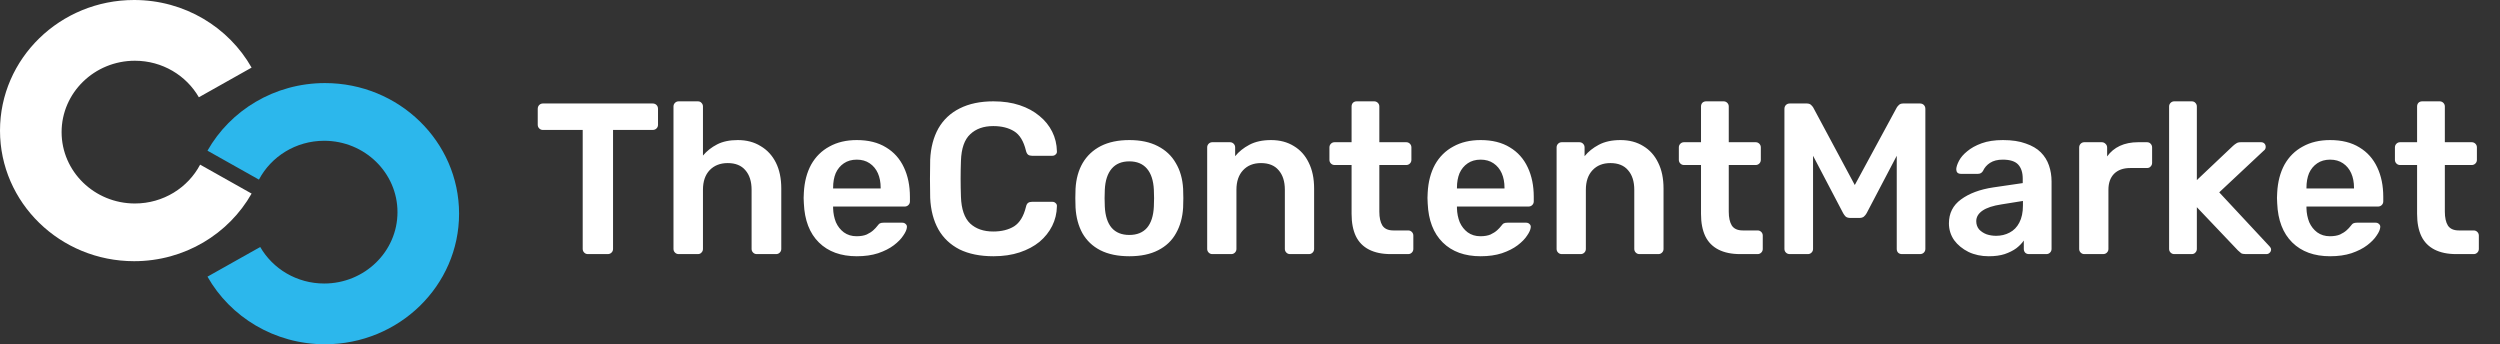 <svg width="305" height="42" viewBox="0 0 305 42" fill="none" xmlns="http://www.w3.org/2000/svg">
<rect x="0" y="0" width="305" height="42" fill="#333333" stroke="none"/>
<path fill-rule="evenodd" clip-rule="evenodd" d="M30.695 8.248C27.908 3.333 22.531 0 16.362 0C7.331 0 0 7.139 0 15.933C0 24.726 7.331 31.865 16.362 31.865C22.531 31.865 27.908 28.533 30.695 23.617L27.012 21.546L24.416 20.087C22.933 22.899 19.924 24.825 16.457 24.825C11.522 24.825 7.515 20.924 7.515 16.118C7.515 11.312 11.522 7.41 16.457 7.41C19.807 7.41 22.729 9.208 24.261 11.866L27.012 10.319L30.695 8.248Z" fill="white"/>
<path fill-rule="evenodd" clip-rule="evenodd" d="M25.312 33.752C28.1 38.667 33.477 42 39.646 42C48.677 42 56.008 34.861 56.008 26.067C56.008 17.274 48.677 10.135 39.646 10.135C33.477 10.135 28.1 13.467 25.312 18.383L28.996 20.454L31.591 21.913C33.075 19.101 36.084 17.175 39.551 17.175C44.486 17.175 48.493 21.076 48.493 25.882C48.493 30.688 44.486 34.589 39.551 34.589C36.201 34.589 33.279 32.792 31.747 30.134L28.996 31.68L25.312 33.752Z" fill="#2CB7EC"/>
<path d="M71.72 31C71.545 31 71.396 30.939 71.274 30.816C71.151 30.694 71.09 30.545 71.09 30.37V15.854H66.234C66.059 15.854 65.91 15.793 65.787 15.67C65.665 15.548 65.604 15.399 65.604 15.224V13.282C65.604 13.089 65.665 12.932 65.787 12.809C65.91 12.687 66.059 12.625 66.234 12.625H79.621C79.814 12.625 79.971 12.687 80.094 12.809C80.216 12.932 80.277 13.089 80.277 13.282V15.224C80.277 15.399 80.216 15.548 80.094 15.67C79.971 15.793 79.814 15.854 79.621 15.854H74.791V30.37C74.791 30.545 74.73 30.694 74.607 30.816C74.485 30.939 74.327 31 74.135 31H71.72ZM82.795 31C82.62 31 82.471 30.939 82.349 30.816C82.226 30.694 82.165 30.545 82.165 30.37V12.993C82.165 12.818 82.226 12.669 82.349 12.547C82.471 12.424 82.62 12.363 82.795 12.363H85.131C85.324 12.363 85.472 12.424 85.577 12.547C85.7 12.669 85.761 12.818 85.761 12.993V18.978C86.234 18.418 86.811 17.963 87.494 17.613C88.176 17.263 89.016 17.088 90.014 17.088C91.081 17.088 92.008 17.333 92.796 17.823C93.601 18.295 94.222 18.969 94.66 19.844C95.097 20.719 95.316 21.769 95.316 22.994V30.37C95.316 30.545 95.255 30.694 95.132 30.816C95.01 30.939 94.861 31 94.686 31H92.323C92.148 31 92 30.939 91.877 30.816C91.755 30.694 91.694 30.545 91.694 30.37V23.151C91.694 22.136 91.44 21.34 90.932 20.763C90.442 20.185 89.725 19.896 88.78 19.896C87.87 19.896 87.135 20.185 86.575 20.763C86.032 21.34 85.761 22.136 85.761 23.151V30.37C85.761 30.545 85.7 30.694 85.577 30.816C85.472 30.939 85.324 31 85.131 31H82.795ZM104.527 31.262C102.585 31.262 101.045 30.703 99.907 29.582C98.77 28.462 98.157 26.87 98.07 24.805C98.052 24.63 98.043 24.411 98.043 24.149C98.043 23.869 98.052 23.65 98.07 23.493C98.14 22.18 98.437 21.043 98.962 20.08C99.505 19.118 100.248 18.383 101.193 17.875C102.138 17.35 103.25 17.088 104.527 17.088C105.945 17.088 107.135 17.385 108.097 17.98C109.06 18.558 109.786 19.371 110.276 20.421C110.766 21.454 111.011 22.653 111.011 24.018V24.569C111.011 24.744 110.95 24.893 110.827 25.015C110.705 25.138 110.547 25.199 110.355 25.199H101.64C101.64 25.199 101.64 25.225 101.64 25.278C101.64 25.33 101.64 25.374 101.64 25.409C101.657 26.021 101.771 26.59 101.981 27.115C102.208 27.623 102.532 28.034 102.952 28.349C103.39 28.664 103.906 28.821 104.501 28.821C104.991 28.821 105.402 28.751 105.735 28.611C106.067 28.454 106.338 28.279 106.548 28.086C106.758 27.894 106.907 27.736 106.995 27.614C107.152 27.404 107.275 27.281 107.362 27.246C107.467 27.194 107.616 27.168 107.808 27.168H110.066C110.241 27.168 110.381 27.22 110.486 27.325C110.608 27.43 110.661 27.561 110.643 27.719C110.626 27.999 110.477 28.34 110.197 28.742C109.935 29.145 109.55 29.539 109.042 29.924C108.535 30.309 107.896 30.633 107.126 30.895C106.373 31.14 105.507 31.262 104.527 31.262ZM101.64 22.994H107.441V22.915C107.441 22.233 107.327 21.638 107.1 21.13C106.872 20.623 106.54 20.22 106.102 19.923C105.665 19.625 105.14 19.476 104.527 19.476C103.915 19.476 103.39 19.625 102.952 19.923C102.515 20.22 102.182 20.623 101.955 21.13C101.745 21.638 101.64 22.233 101.64 22.915V22.994ZM121.199 31.262C119.572 31.262 118.19 30.983 117.052 30.422C115.932 29.845 115.075 29.031 114.48 27.981C113.885 26.914 113.552 25.636 113.482 24.149C113.465 23.431 113.456 22.661 113.456 21.839C113.456 21.016 113.465 20.229 113.482 19.476C113.552 18.006 113.885 16.738 114.48 15.67C115.092 14.603 115.958 13.789 117.078 13.229C118.216 12.652 119.59 12.363 121.199 12.363C122.389 12.363 123.457 12.52 124.402 12.835C125.347 13.15 126.152 13.588 126.817 14.148C127.482 14.69 127.998 15.329 128.366 16.064C128.733 16.799 128.926 17.595 128.943 18.453C128.961 18.61 128.908 18.741 128.786 18.846C128.681 18.951 128.549 19.004 128.392 19.004H125.898C125.706 19.004 125.548 18.96 125.426 18.873C125.303 18.768 125.216 18.602 125.163 18.374C124.883 17.219 124.402 16.431 123.719 16.012C123.037 15.591 122.188 15.382 121.173 15.382C120.001 15.382 119.065 15.714 118.365 16.379C117.665 17.026 117.288 18.103 117.236 19.608C117.183 21.043 117.183 22.513 117.236 24.018C117.288 25.523 117.665 26.608 118.365 27.273C119.065 27.92 120.001 28.244 121.173 28.244C122.188 28.244 123.037 28.034 123.719 27.614C124.402 27.176 124.883 26.389 125.163 25.251C125.216 25.006 125.303 24.84 125.426 24.753C125.548 24.665 125.706 24.621 125.898 24.621H128.392C128.549 24.621 128.681 24.674 128.786 24.779C128.908 24.884 128.961 25.015 128.943 25.173C128.926 26.03 128.733 26.826 128.366 27.561C127.998 28.296 127.482 28.944 126.817 29.504C126.152 30.046 125.347 30.475 124.402 30.79C123.457 31.105 122.389 31.262 121.199 31.262ZM137.779 31.262C136.379 31.262 135.197 31.017 134.235 30.527C133.29 30.038 132.564 29.346 132.056 28.454C131.566 27.561 131.286 26.52 131.216 25.33C131.199 25.015 131.19 24.63 131.19 24.175C131.19 23.72 131.199 23.335 131.216 23.02C131.286 21.813 131.575 20.771 132.082 19.896C132.607 19.004 133.342 18.313 134.287 17.823C135.25 17.333 136.414 17.088 137.779 17.088C139.144 17.088 140.298 17.333 141.243 17.823C142.206 18.313 142.941 19.004 143.448 19.896C143.973 20.771 144.271 21.813 144.341 23.02C144.358 23.335 144.367 23.72 144.367 24.175C144.367 24.63 144.358 25.015 144.341 25.33C144.271 26.52 143.982 27.561 143.475 28.454C142.985 29.346 142.258 30.038 141.296 30.527C140.351 31.017 139.179 31.262 137.779 31.262ZM137.779 28.664C138.706 28.664 139.423 28.375 139.931 27.798C140.438 27.203 140.718 26.336 140.771 25.199C140.788 24.936 140.797 24.595 140.797 24.175C140.797 23.755 140.788 23.414 140.771 23.151C140.718 22.031 140.438 21.174 139.931 20.579C139.423 19.984 138.706 19.686 137.779 19.686C136.851 19.686 136.134 19.984 135.626 20.579C135.119 21.174 134.839 22.031 134.786 23.151C134.769 23.414 134.76 23.755 134.76 24.175C134.76 24.595 134.769 24.936 134.786 25.199C134.839 26.336 135.119 27.203 135.626 27.798C136.134 28.375 136.851 28.664 137.779 28.664ZM147.906 31C147.731 31 147.582 30.939 147.459 30.816C147.337 30.694 147.276 30.545 147.276 30.37V17.98C147.276 17.805 147.337 17.657 147.459 17.534C147.582 17.412 147.731 17.35 147.906 17.35H150.058C150.233 17.35 150.382 17.412 150.504 17.534C150.627 17.657 150.688 17.805 150.688 17.98V19.056C151.143 18.497 151.72 18.033 152.42 17.665C153.138 17.28 154.022 17.088 155.072 17.088C156.139 17.088 157.067 17.333 157.854 17.823C158.642 18.295 159.245 18.969 159.665 19.844C160.103 20.719 160.322 21.769 160.322 22.994V30.37C160.322 30.545 160.26 30.694 160.138 30.816C160.015 30.939 159.867 31 159.692 31H157.382C157.207 31 157.058 30.939 156.935 30.816C156.813 30.694 156.752 30.545 156.752 30.37V23.151C156.752 22.136 156.498 21.34 155.99 20.763C155.5 20.185 154.783 19.896 153.838 19.896C152.928 19.896 152.202 20.185 151.659 20.763C151.117 21.34 150.845 22.136 150.845 23.151V30.37C150.845 30.545 150.784 30.694 150.662 30.816C150.539 30.939 150.39 31 150.215 31H147.906ZM169.671 31C168.621 31 167.737 30.816 167.02 30.449C166.302 30.081 165.768 29.539 165.418 28.821C165.068 28.086 164.893 27.176 164.893 26.091V20.133H162.82C162.645 20.133 162.496 20.071 162.373 19.949C162.251 19.826 162.19 19.678 162.19 19.503V17.98C162.19 17.805 162.251 17.657 162.373 17.534C162.496 17.412 162.645 17.35 162.82 17.35H164.893V12.993C164.893 12.818 164.946 12.669 165.051 12.547C165.173 12.424 165.331 12.363 165.523 12.363H167.649C167.824 12.363 167.973 12.424 168.096 12.547C168.218 12.669 168.279 12.818 168.279 12.993V17.35H171.561C171.736 17.35 171.884 17.412 172.007 17.534C172.129 17.657 172.191 17.805 172.191 17.98V19.503C172.191 19.678 172.129 19.826 172.007 19.949C171.884 20.071 171.736 20.133 171.561 20.133H168.279V25.829C168.279 26.546 168.402 27.106 168.647 27.509C168.909 27.911 169.356 28.113 169.986 28.113H171.797C171.972 28.113 172.121 28.174 172.243 28.296C172.366 28.419 172.427 28.567 172.427 28.742V30.37C172.427 30.545 172.366 30.694 172.243 30.816C172.121 30.939 171.972 31 171.797 31H169.671ZM180.635 31.262C178.693 31.262 177.153 30.703 176.016 29.582C174.878 28.462 174.266 26.87 174.178 24.805C174.161 24.63 174.152 24.411 174.152 24.149C174.152 23.869 174.161 23.65 174.178 23.493C174.248 22.18 174.546 21.043 175.071 20.08C175.613 19.118 176.357 18.383 177.302 17.875C178.247 17.35 179.358 17.088 180.635 17.088C182.053 17.088 183.243 17.385 184.205 17.98C185.168 18.558 185.894 19.371 186.384 20.421C186.874 21.454 187.119 22.653 187.119 24.018V24.569C187.119 24.744 187.058 24.893 186.935 25.015C186.813 25.138 186.655 25.199 186.463 25.199H177.748C177.748 25.199 177.748 25.225 177.748 25.278C177.748 25.33 177.748 25.374 177.748 25.409C177.765 26.021 177.879 26.59 178.089 27.115C178.317 27.623 178.64 28.034 179.06 28.349C179.498 28.664 180.014 28.821 180.609 28.821C181.099 28.821 181.51 28.751 181.843 28.611C182.175 28.454 182.447 28.279 182.657 28.086C182.867 27.894 183.015 27.736 183.103 27.614C183.26 27.404 183.383 27.281 183.47 27.246C183.575 27.194 183.724 27.168 183.917 27.168H186.174C186.349 27.168 186.489 27.22 186.594 27.325C186.717 27.43 186.769 27.561 186.752 27.719C186.734 27.999 186.585 28.34 186.305 28.742C186.043 29.145 185.658 29.539 185.15 29.924C184.643 30.309 184.004 30.633 183.234 30.895C182.482 31.14 181.615 31.262 180.635 31.262ZM177.748 22.994H183.549V22.915C183.549 22.233 183.435 21.638 183.208 21.13C182.98 20.623 182.648 20.22 182.21 19.923C181.773 19.625 181.248 19.476 180.635 19.476C180.023 19.476 179.498 19.625 179.06 19.923C178.623 20.22 178.29 20.623 178.063 21.13C177.853 21.638 177.748 22.233 177.748 22.915V22.994ZM190.535 31C190.36 31 190.212 30.939 190.089 30.816C189.967 30.694 189.905 30.545 189.905 30.37V17.98C189.905 17.805 189.967 17.657 190.089 17.534C190.212 17.412 190.36 17.35 190.535 17.35H192.688C192.863 17.35 193.012 17.412 193.134 17.534C193.257 17.657 193.318 17.805 193.318 17.98V19.056C193.773 18.497 194.35 18.033 195.05 17.665C195.768 17.28 196.652 17.088 197.702 17.088C198.769 17.088 199.697 17.333 200.484 17.823C201.271 18.295 201.875 18.969 202.295 19.844C202.733 20.719 202.951 21.769 202.951 22.994V30.37C202.951 30.545 202.89 30.694 202.768 30.816C202.645 30.939 202.496 31 202.321 31H200.012C199.837 31 199.688 30.939 199.565 30.816C199.443 30.694 199.382 30.545 199.382 30.37V23.151C199.382 22.136 199.128 21.34 198.62 20.763C198.13 20.185 197.413 19.896 196.468 19.896C195.558 19.896 194.832 20.185 194.289 20.763C193.747 21.34 193.475 22.136 193.475 23.151V30.37C193.475 30.545 193.414 30.694 193.292 30.816C193.169 30.939 193.02 31 192.845 31H190.535ZM212.301 31C211.251 31 210.367 30.816 209.649 30.449C208.932 30.081 208.398 29.539 208.048 28.821C207.698 28.086 207.523 27.176 207.523 26.091V20.133H205.449C205.274 20.133 205.126 20.071 205.003 19.949C204.881 19.826 204.819 19.678 204.819 19.503V17.98C204.819 17.805 204.881 17.657 205.003 17.534C205.126 17.412 205.274 17.35 205.449 17.35H207.523V12.993C207.523 12.818 207.576 12.669 207.681 12.547C207.803 12.424 207.961 12.363 208.153 12.363H210.279C210.454 12.363 210.603 12.424 210.726 12.547C210.848 12.669 210.909 12.818 210.909 12.993V17.35H214.191C214.366 17.35 214.514 17.412 214.637 17.534C214.759 17.657 214.821 17.805 214.821 17.98V19.503C214.821 19.678 214.759 19.826 214.637 19.949C214.514 20.071 214.366 20.133 214.191 20.133H210.909V25.829C210.909 26.546 211.032 27.106 211.277 27.509C211.539 27.911 211.986 28.113 212.616 28.113H214.427C214.602 28.113 214.751 28.174 214.873 28.296C214.996 28.419 215.057 28.567 215.057 28.742V30.37C215.057 30.545 214.996 30.694 214.873 30.816C214.751 30.939 214.602 31 214.427 31H212.301ZM218.357 31C218.164 31 218.007 30.939 217.884 30.816C217.762 30.694 217.7 30.545 217.7 30.37V13.282C217.7 13.089 217.762 12.932 217.884 12.809C218.007 12.687 218.164 12.625 218.357 12.625H220.43C220.675 12.625 220.859 12.695 220.982 12.835C221.104 12.958 221.183 13.054 221.218 13.124L226.284 22.574L231.403 13.124C231.438 13.054 231.516 12.958 231.639 12.835C231.761 12.695 231.945 12.625 232.19 12.625H234.238C234.43 12.625 234.588 12.687 234.71 12.809C234.833 12.932 234.894 13.089 234.894 13.282V30.37C234.894 30.545 234.833 30.694 234.71 30.816C234.588 30.939 234.43 31 234.238 31H232.033C231.84 31 231.683 30.939 231.56 30.816C231.455 30.694 231.403 30.545 231.403 30.37V19.004L227.728 26.013C227.64 26.17 227.527 26.31 227.387 26.433C227.247 26.538 227.063 26.59 226.835 26.59H225.759C225.514 26.59 225.322 26.538 225.182 26.433C225.059 26.31 224.954 26.17 224.867 26.013L221.192 19.004V30.37C221.192 30.545 221.13 30.694 221.008 30.816C220.885 30.939 220.737 31 220.562 31H218.357ZM242.626 31.262C241.716 31.262 240.893 31.087 240.158 30.738C239.423 30.37 238.837 29.889 238.399 29.294C237.979 28.681 237.769 27.999 237.769 27.246C237.769 26.021 238.259 25.05 239.239 24.333C240.237 23.598 241.549 23.108 243.177 22.863L246.773 22.338V21.786C246.773 21.051 246.589 20.483 246.222 20.08C245.854 19.678 245.224 19.476 244.332 19.476C243.702 19.476 243.186 19.608 242.783 19.87C242.398 20.115 242.109 20.448 241.917 20.868C241.777 21.095 241.576 21.209 241.313 21.209H239.239C239.047 21.209 238.898 21.156 238.793 21.051C238.706 20.946 238.662 20.806 238.662 20.631C238.679 20.351 238.793 20.01 239.003 19.608C239.213 19.205 239.546 18.82 240.001 18.453C240.456 18.068 241.042 17.744 241.759 17.482C242.477 17.219 243.343 17.088 244.358 17.088C245.461 17.088 246.388 17.228 247.141 17.508C247.911 17.77 248.523 18.129 248.978 18.584C249.433 19.039 249.765 19.573 249.975 20.185C250.185 20.798 250.29 21.445 250.29 22.128V30.37C250.29 30.545 250.229 30.694 250.107 30.816C249.984 30.939 249.835 31 249.66 31H247.534C247.342 31 247.184 30.939 247.062 30.816C246.957 30.694 246.904 30.545 246.904 30.37V29.346C246.677 29.679 246.371 29.994 245.986 30.291C245.601 30.571 245.128 30.808 244.568 31C244.026 31.175 243.378 31.262 242.626 31.262ZM243.518 28.769C244.131 28.769 244.682 28.637 245.172 28.375C245.679 28.113 246.073 27.71 246.353 27.168C246.651 26.608 246.799 25.908 246.799 25.068V24.516L244.174 24.936C243.142 25.094 242.372 25.348 241.864 25.698C241.357 26.048 241.103 26.476 241.103 26.984C241.103 27.369 241.217 27.701 241.444 27.981C241.689 28.244 241.996 28.445 242.363 28.585C242.731 28.707 243.116 28.769 243.518 28.769ZM254.288 31C254.113 31 253.964 30.939 253.842 30.816C253.719 30.694 253.658 30.545 253.658 30.37V18.006C253.658 17.814 253.719 17.657 253.842 17.534C253.964 17.412 254.113 17.35 254.288 17.35H256.414C256.589 17.35 256.738 17.412 256.86 17.534C257 17.657 257.07 17.814 257.07 18.006V19.083C257.473 18.523 257.989 18.094 258.619 17.797C259.267 17.499 260.01 17.35 260.85 17.35H261.927C262.119 17.35 262.268 17.412 262.373 17.534C262.495 17.657 262.557 17.805 262.557 17.98V19.87C262.557 20.045 262.495 20.194 262.373 20.316C262.268 20.439 262.119 20.5 261.927 20.5H259.879C259.039 20.5 258.383 20.736 257.91 21.209C257.455 21.681 257.228 22.329 257.228 23.151V30.37C257.228 30.545 257.167 30.694 257.044 30.816C256.922 30.939 256.764 31 256.572 31H254.288ZM265.26 31C265.085 31 264.936 30.939 264.814 30.816C264.691 30.694 264.63 30.545 264.63 30.37V12.993C264.63 12.818 264.691 12.669 264.814 12.547C264.936 12.424 265.085 12.363 265.26 12.363H267.386C267.579 12.363 267.728 12.424 267.833 12.547C267.955 12.669 268.016 12.818 268.016 12.993V21.97L272.426 17.797C272.584 17.657 272.724 17.552 272.846 17.482C272.969 17.394 273.152 17.35 273.397 17.35H275.839C276.014 17.35 276.154 17.403 276.259 17.508C276.364 17.613 276.416 17.753 276.416 17.928C276.416 17.998 276.399 18.076 276.364 18.164C276.329 18.252 276.259 18.33 276.154 18.4L270.746 23.466L276.81 29.976C276.985 30.151 277.072 30.3 277.072 30.422C277.072 30.598 277.011 30.738 276.889 30.843C276.784 30.948 276.652 31 276.495 31H274.001C273.739 31 273.546 30.965 273.424 30.895C273.319 30.808 273.187 30.694 273.03 30.554L268.016 25.278V30.37C268.016 30.545 267.955 30.694 267.833 30.816C267.728 30.939 267.579 31 267.386 31H265.26ZM284.275 31.262C282.333 31.262 280.793 30.703 279.655 29.582C278.518 28.462 277.905 26.87 277.818 24.805C277.8 24.63 277.791 24.411 277.791 24.149C277.791 23.869 277.8 23.65 277.818 23.493C277.888 22.18 278.185 21.043 278.71 20.08C279.253 19.118 279.996 18.383 280.941 17.875C281.886 17.35 282.998 17.088 284.275 17.088C285.693 17.088 286.882 17.385 287.845 17.98C288.807 18.558 289.534 19.371 290.024 20.421C290.514 21.454 290.759 22.653 290.759 24.018V24.569C290.759 24.744 290.697 24.893 290.575 25.015C290.452 25.138 290.295 25.199 290.102 25.199H281.388C281.388 25.199 281.388 25.225 281.388 25.278C281.388 25.33 281.388 25.374 281.388 25.409C281.405 26.021 281.519 26.59 281.729 27.115C281.956 27.623 282.28 28.034 282.7 28.349C283.138 28.664 283.654 28.821 284.249 28.821C284.739 28.821 285.15 28.751 285.483 28.611C285.815 28.454 286.086 28.279 286.296 28.086C286.506 27.894 286.655 27.736 286.742 27.614C286.9 27.404 287.022 27.281 287.11 27.246C287.215 27.194 287.364 27.168 287.556 27.168H289.814C289.989 27.168 290.129 27.22 290.234 27.325C290.356 27.43 290.409 27.561 290.391 27.719C290.374 27.999 290.225 28.34 289.945 28.742C289.682 29.145 289.297 29.539 288.79 29.924C288.282 30.309 287.644 30.633 286.874 30.895C286.121 31.14 285.255 31.262 284.275 31.262ZM281.388 22.994H287.189V22.915C287.189 22.233 287.075 21.638 286.847 21.13C286.62 20.623 286.287 20.22 285.85 19.923C285.413 19.625 284.888 19.476 284.275 19.476C283.663 19.476 283.138 19.625 282.7 19.923C282.263 20.22 281.93 20.623 281.703 21.13C281.493 21.638 281.388 22.233 281.388 22.915V22.994ZM299.662 31C298.612 31 297.729 30.816 297.011 30.449C296.294 30.081 295.76 29.539 295.41 28.821C295.06 28.086 294.885 27.176 294.885 26.091V20.133H292.811C292.636 20.133 292.488 20.071 292.365 19.949C292.243 19.826 292.181 19.678 292.181 19.503V17.98C292.181 17.805 292.243 17.657 292.365 17.534C292.488 17.412 292.636 17.35 292.811 17.35H294.885V12.993C294.885 12.818 294.937 12.669 295.042 12.547C295.165 12.424 295.322 12.363 295.515 12.363H297.641C297.816 12.363 297.965 12.424 298.087 12.547C298.21 12.669 298.271 12.818 298.271 12.993V17.35H301.552C301.727 17.35 301.876 17.412 301.999 17.534C302.121 17.657 302.182 17.805 302.182 17.98V19.503C302.182 19.678 302.121 19.826 301.999 19.949C301.876 20.071 301.727 20.133 301.552 20.133H298.271V25.829C298.271 26.546 298.394 27.106 298.639 27.509C298.901 27.911 299.347 28.113 299.977 28.113H301.789C301.964 28.113 302.112 28.174 302.235 28.296C302.357 28.419 302.419 28.567 302.419 28.742V30.37C302.419 30.545 302.357 30.694 302.235 30.816C302.112 30.939 301.964 31 301.789 31H299.662Z" fill="white"/>
</svg>
